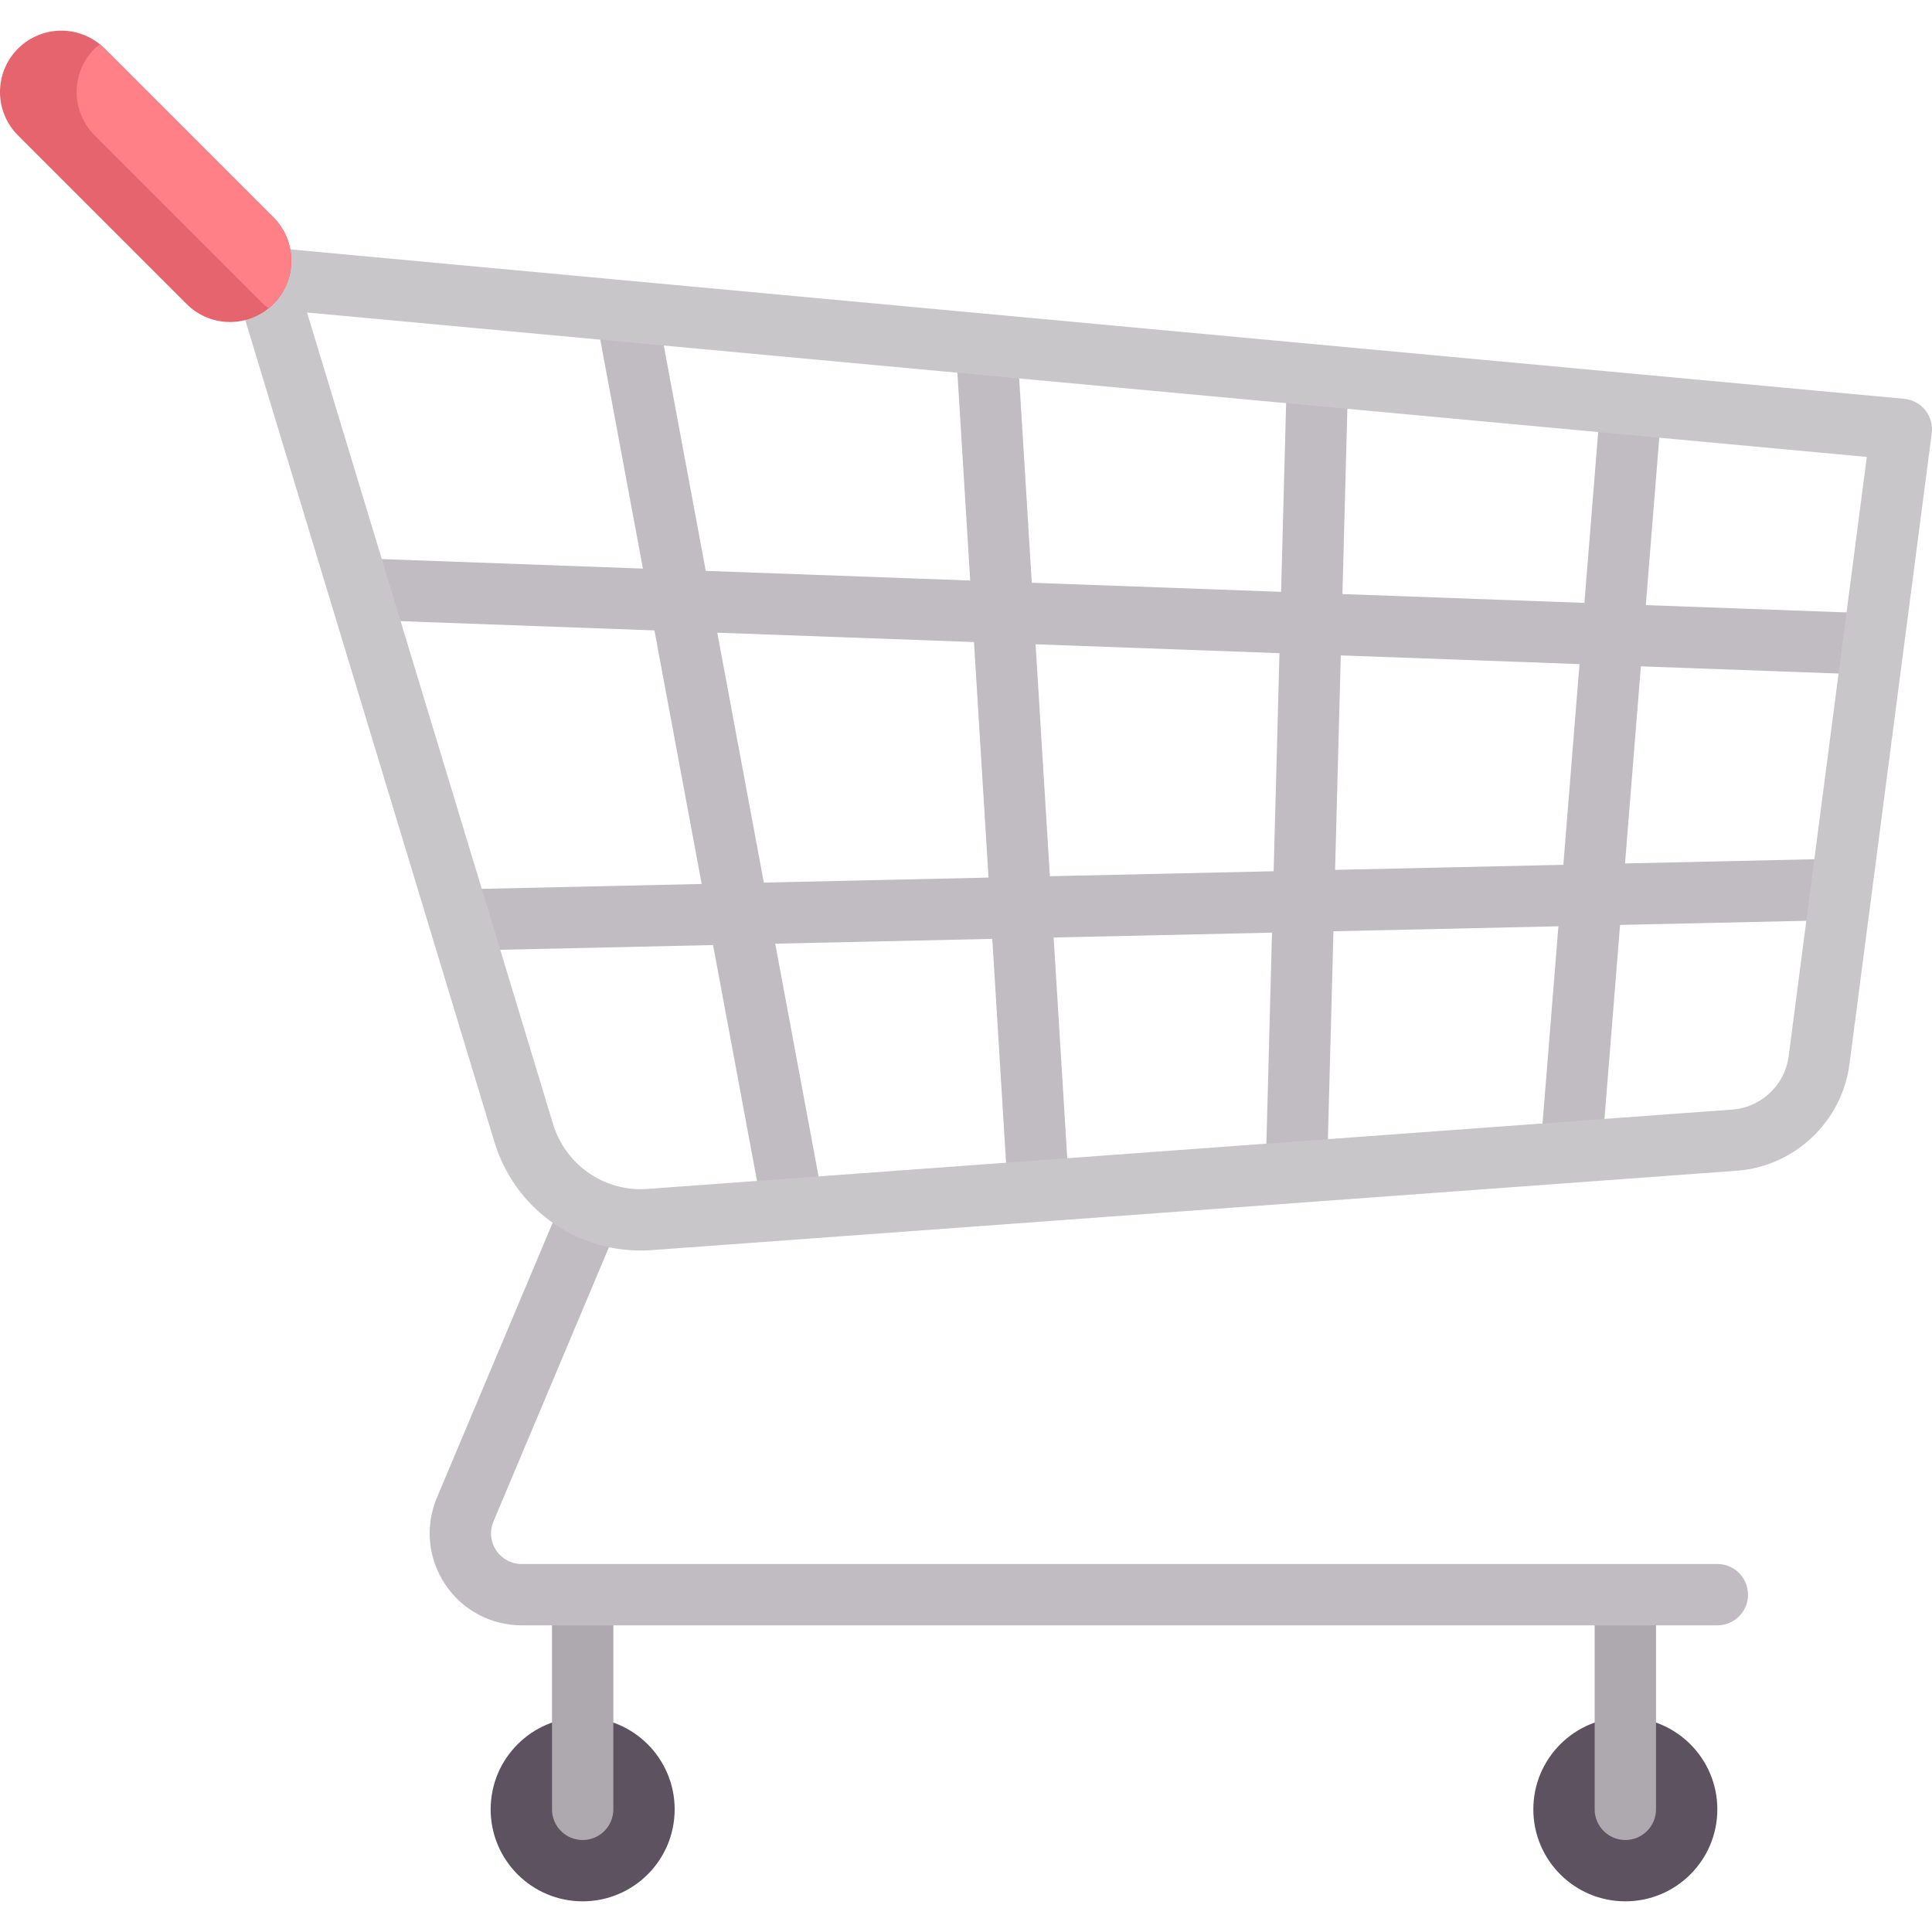 <?xml version="1.0" encoding="iso-8859-1"?>
<!-- Generator: Adobe Illustrator 19.0.0, SVG Export Plug-In . SVG Version: 6.00 Build 0)  -->
<svg version="1.1" id="Capa_1" xmlns="http://www.w3.org/2000/svg" xmlns:xlink="http://www.w3.org/1999/xlink" x="0px" y="0px"
	 viewBox="0 0 512 512" style="enable-background:new 0 0 512 512;" xml:space="preserve">
<circle style="fill:#5D5360;" cx="430.73" cy="479.492" r="24.381"/>
<path style="fill:#AEA8AF;" d="M422.605,422.606v56.889c0,4.488,3.635,8.127,8.127,8.127s8.127-3.639,8.127-8.127v-56.889H422.605z"
	/>
<circle style="fill:#5D5360;" cx="154.41" cy="479.492" r="24.381"/>
<path style="fill:#AEA8AF;" d="M146.286,422.606v56.889c0,4.488,3.635,8.127,8.127,8.127s8.127-3.639,8.127-8.127v-56.889H146.286z"
	/>
<g>
	<path style="fill:#C0BCC1;" d="M455.113,414.479H138.255c-2.77,0-5.23-1.321-6.762-3.631s-1.802-5.095-0.722-7.647l33.989-80.726
		c-5.113-1.82-10.258-3.531-15.335-5.476l-33.639,79.897c-3.175,7.544-2.365,16.123,2.167,22.945
		c4.524,6.821,12.119,10.893,20.302,10.893h316.859c4.492,0,8.127-3.639,8.127-8.127S459.606,414.479,455.113,414.479z"/>
	<path style="fill:#C0BCC1;" d="M495.455,178.791l0.587-16.246l-59.887-2.181l3.982-49.49l-16.206-1.302l-4.04,50.199l-64.135-2.336
		l1.428-53.597l-16.254-0.436l-1.424,53.442l-66.073-2.407L269.597,92.2l-16.222,1l3.738,60.643l-70.077-2.553l-12.574-67.491
		l-15.984,2.976l11.906,63.909l-72.557-2.643l-0.587,16.246l76.196,2.775l12.519,67.199l-64.231,1.427l0.365,16.246l66.882-1.486
		l13.166,70.669l15.984-2.976l-12.68-68.058l57.525-1.278l4.044,65.603l16.222-1l-4.004-64.964l57.873-1.286l-1.59,59.674
		l16.254,0.437l1.612-60.473l59.62-1.324l-4.461,55.44l16.206,1.302l4.595-57.104l56.754-1.261l-0.365-16.246l-55.079,1.224
		l4.204-52.241L495.455,178.791z M202.425,233.895l-12.338-66.226l68.031,2.478l3.848,62.425L202.425,233.895z M278.227,232.211
		l-3.789-61.47l64.635,2.354l-1.54,57.798L278.227,232.211z M414.305,229.188l-60.497,1.344l1.515-56.845l63.263,2.305
		L414.305,229.188z"/>
</g>
<path style="fill:#C9C6CA;" d="M169.795,331.399c-17.873,0-33.572-11.532-38.81-28.893L62.31,75.969
	c-0.786-2.587-0.23-5.397,1.484-7.496c1.706-2.095,4.389-3.187,7.04-2.952l433.788,40.167c2.198,0.202,4.222,1.294,5.603,3.016
	c1.381,1.726,1.992,3.937,1.706,6.127l-21.81,167.211c-1.984,15.23-14.548,27.095-29.857,28.218L172.85,331.288
	C171.826,331.36,170.802,331.399,169.795,331.399z M81.373,82.819L146.54,297.8c3.325,11.02,13.81,18.167,25.119,17.274
	l287.414-21.028c7.659-0.56,13.937-6.492,14.937-14.111l20.714-158.842L81.373,82.819z"/>
<path style="fill:#E6646E;" d="M49.459,80.574L4.761,35.875c-6.348-6.348-6.348-16.639,0-22.987l0,0
	c6.348-6.348,16.639-6.348,22.987,0l44.699,44.699c6.348,6.348,6.348,16.639,0,22.987l0,0
	C66.098,86.921,55.807,86.921,49.459,80.574z"/>
<path style="fill:#FF8087;" d="M27.747,12.888c-0.415-0.415-0.887-0.729-1.334-1.09c-0.447,0.361-0.919,0.675-1.334,1.09l0,0
	c-6.347,6.348-6.347,16.639,0,22.987l44.699,44.699c0.415,0.415,0.887,0.729,1.334,1.09c0.447-0.361,0.919-0.675,1.334-1.09l0,0
	c6.347-6.347,6.347-16.639,0-22.987L27.747,12.888z"/>
<g>
</g>
<g>
</g>
<g>
</g>
<g>
</g>
<g>
</g>
<g>
</g>
<g>
</g>
<g>
</g>
<g>
</g>
<g>
</g>
<g>
</g>
<g>
</g>
<g>
</g>
<g>
</g>
<g>
</g>
</svg>
